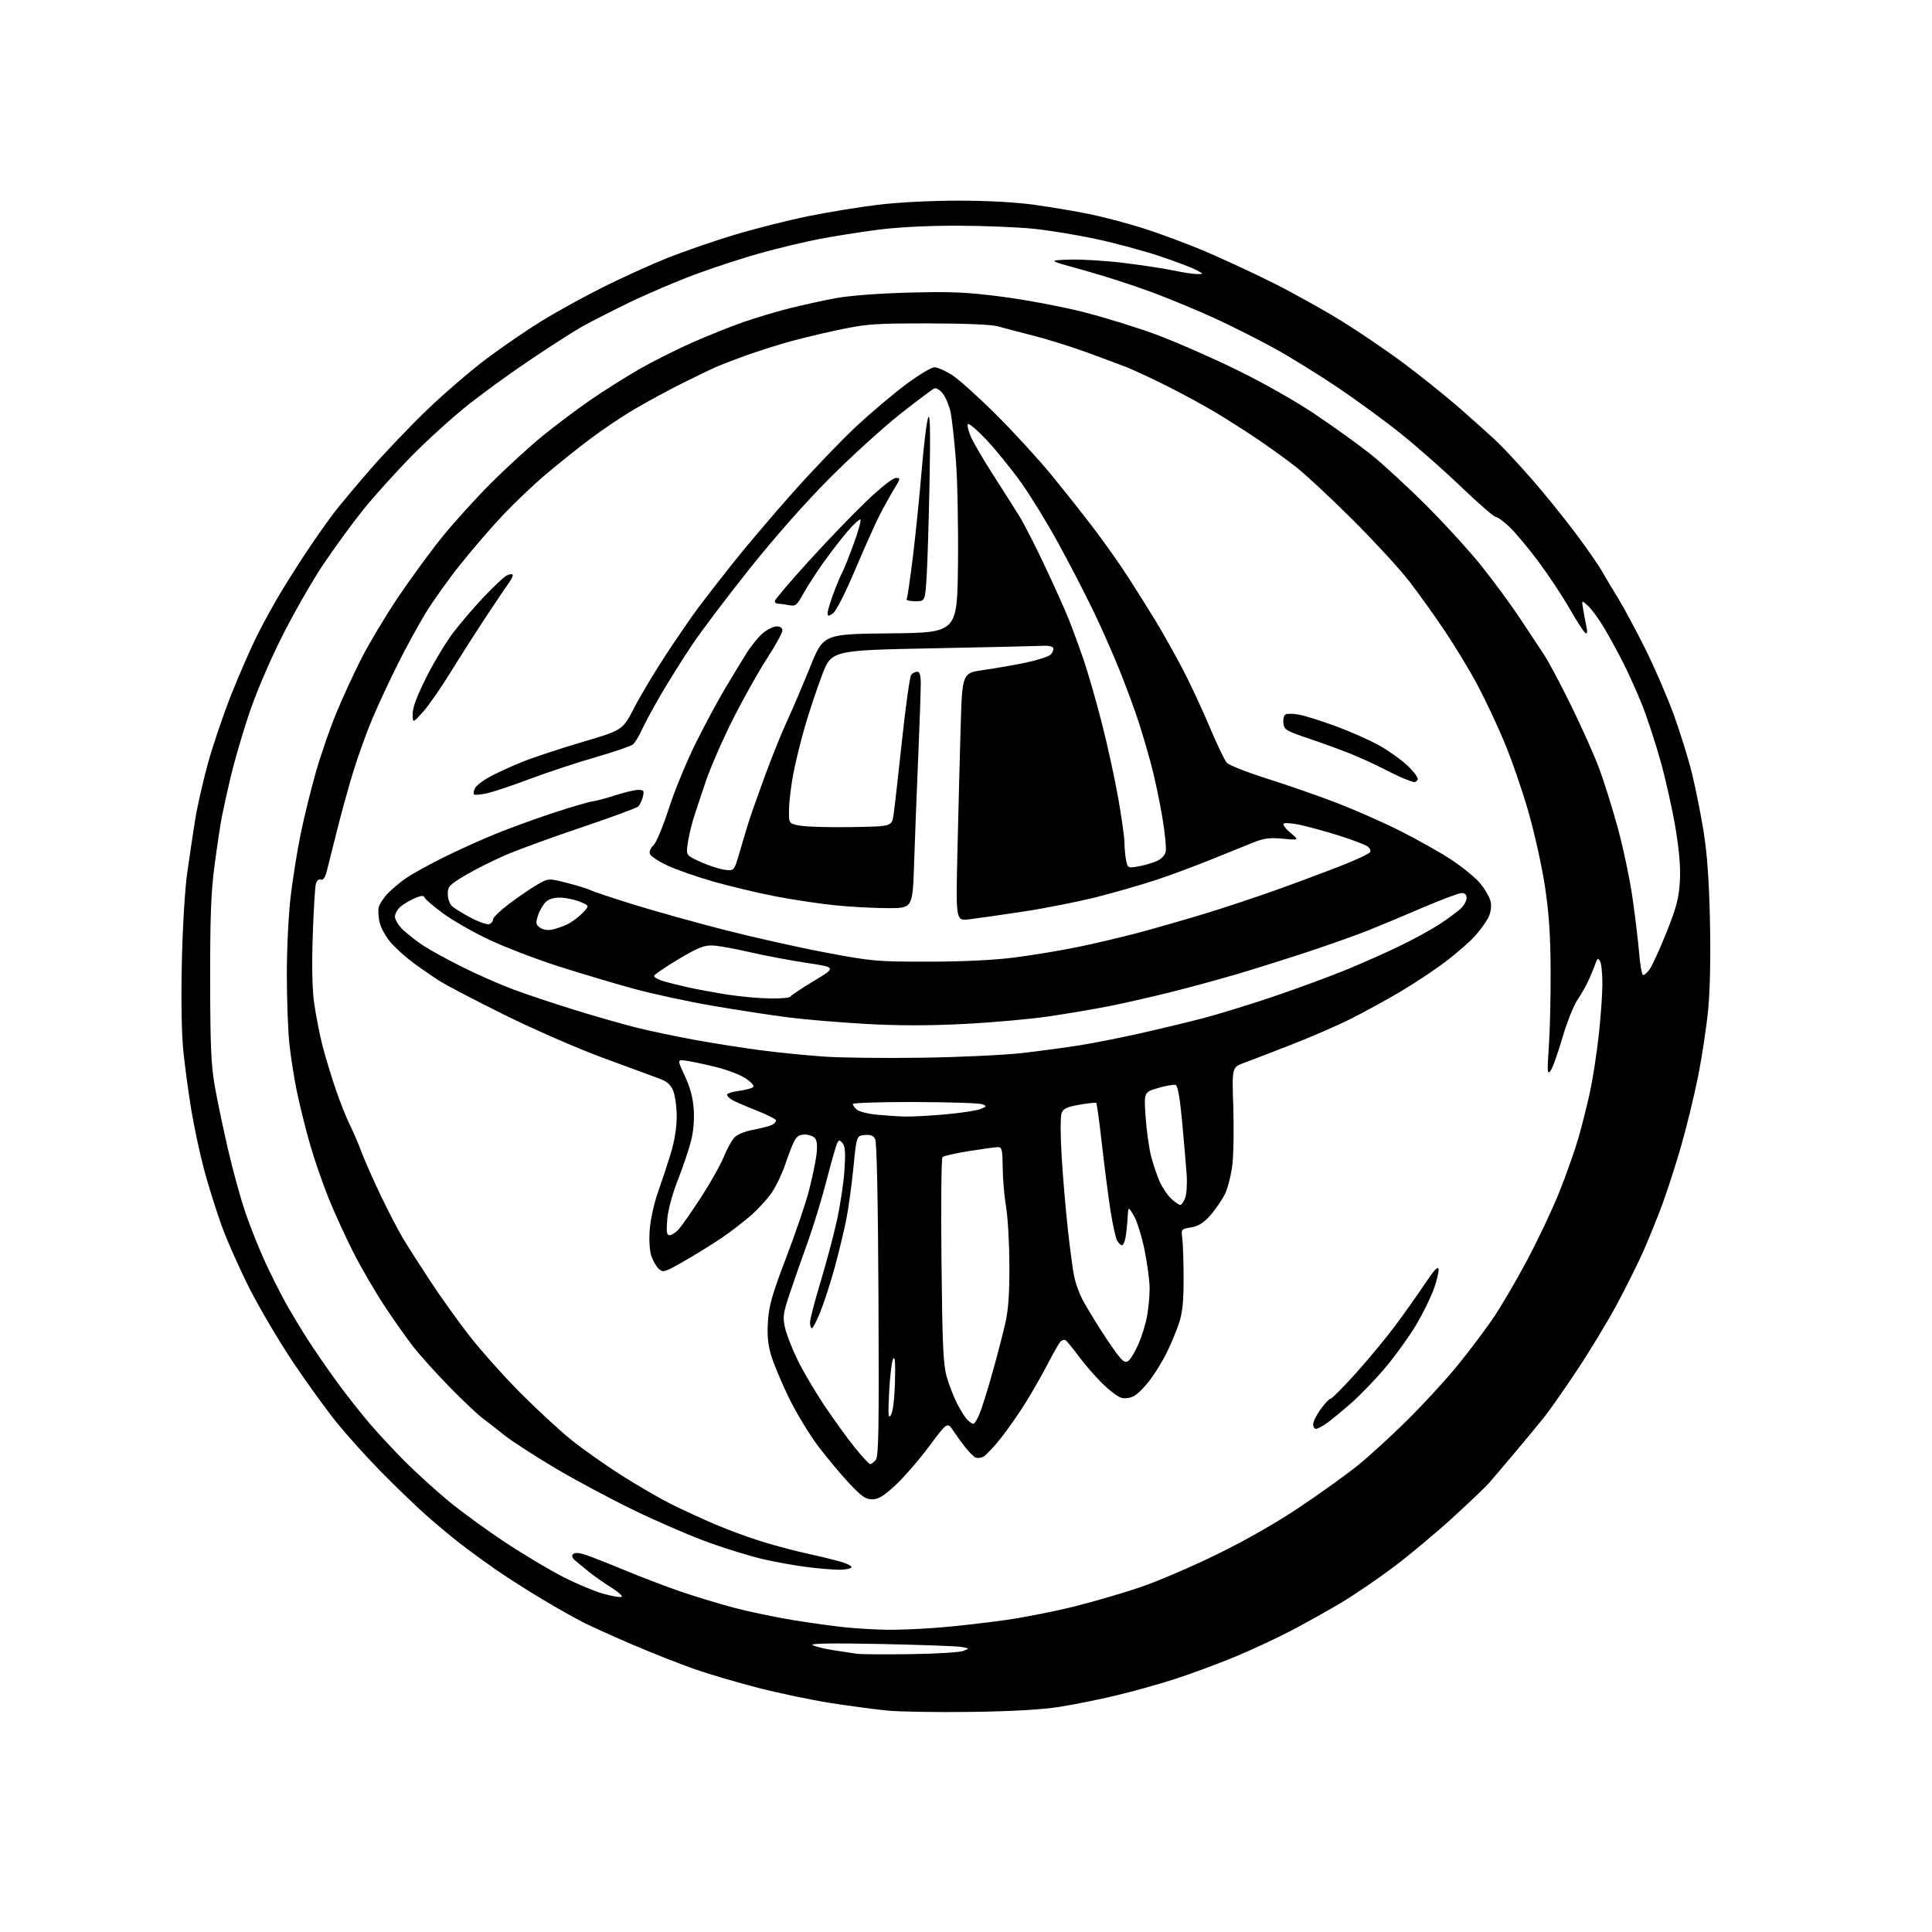 <?xml version="1.0" encoding="UTF-8" standalone="no"?>
<svg 
  version="1.1" 
  xmlns="http://www.w3.org/2000/svg" 
  xmlns:xlink="http://www.w3.org/1999/xlink" 
  xmlns:svg="http://www.w3.org/2000/svg"
  xmlns:rdf="http://www.w3.org/1999/02/22-rdf-syntax-ns#"
  xmlns:cc="http://creativecommons.org/ns#"
  xmlns:dc="http://purl.org/dc/elements/1.1/"
  viewBox="0 0 768 768"
  width="768"
  height="768"
>
<style>svg {background-color: white; }</style>"
<path stroke="none" fill="black" fill-rule="evenodd" d="M386.00,680.51C372.52,680.70 357.45,680.45 352.50,679.96C347.55,679.46 337.43,678.11 330.00,676.94C322.57,675.78 309.75,673.09 301.50,670.98C293.25,668.86 281.84,665.50 276.14,663.51C270.44,661.52 259.48,657.20 251.78,653.91C244.08,650.61 235.16,646.60 231.96,644.98C228.76,643.36 221.50,639.27 215.82,635.88C210.14,632.50 201.90,627.24 197.50,624.21C193.10,621.17 186.57,616.42 183.00,613.65C179.43,610.87 173.35,605.82 169.50,602.41C165.65,599.00 157.68,591.33 151.78,585.36C145.89,579.38 137.64,570.23 133.46,565.00C129.27,559.77 121.49,548.98 116.17,541.00C110.85,533.02 103.28,520.20 99.35,512.50C95.43,504.80 90.41,493.55 88.21,487.50C86.01,481.45 82.83,471.32 81.14,465.00C79.46,458.68 77.19,448.10 76.09,441.50C75.00,434.90 73.57,424.46 72.93,418.30C72.18,411.21 71.95,398.19 72.28,382.80C72.58,368.87 73.49,353.59 74.42,347.00C75.31,340.68 76.72,331.23 77.55,326.00C78.39,320.77 80.67,310.65 82.64,303.50C84.60,296.35 88.82,283.93 92.01,275.91C95.21,267.88 99.87,257.24 102.37,252.27C104.87,247.29 109.33,239.23 112.29,234.36C115.25,229.49 120.19,221.78 123.27,217.24C126.35,212.69 130.59,206.71 132.69,203.94C134.78,201.18 141.27,193.42 147.09,186.71C152.92,179.99 163.25,169.17 170.06,162.65C176.86,156.13 187.44,147.05 193.56,142.48C199.68,137.90 209.43,131.23 215.23,127.64C221.03,124.06 232.01,118.01 239.64,114.19C247.26,110.38 258.81,105.14 265.30,102.55C271.79,99.96 283.71,95.84 291.80,93.40C299.88,90.95 313.04,87.62 321.04,85.99C329.03,84.36 341.63,82.29 349.04,81.40C357.03,80.43 370.02,79.76 381.00,79.77C392.84,79.77 403.79,80.38 411.43,81.45C417.99,82.37 427.66,84.00 432.93,85.07C438.19,86.14 447.68,88.63 454.00,90.60C460.32,92.58 471.35,96.66 478.50,99.68C485.65,102.70 498.06,108.45 506.08,112.46C514.10,116.47 526.50,123.38 533.64,127.81C540.78,132.25 552.00,139.90 558.56,144.82C565.13,149.74 575.00,157.69 580.50,162.48C586.00,167.28 592.68,173.30 595.35,175.85C598.01,178.41 604.13,185.00 608.94,190.50C613.75,196.00 621.38,205.41 625.90,211.42C630.42,217.43 635.29,224.40 636.71,226.92C638.14,229.44 641.10,234.39 643.28,237.92C645.47,241.46 650.30,250.46 654.02,257.92C657.74,265.39 662.88,277.27 665.43,284.33C667.98,291.39 671.19,301.74 672.56,307.33C673.94,312.92 675.98,323.12 677.12,330.00C678.57,338.80 679.34,349.23 679.72,365.24C680.05,379.25 679.80,392.89 679.08,400.74C678.43,407.76 676.59,420.02 674.99,428.00C673.38,435.98 670.31,448.57 668.15,456.00C666.00,463.43 662.65,473.77 660.71,479.00C658.77,484.23 655.39,492.55 653.20,497.50C651.01,502.45 646.19,512.10 642.50,518.94C638.80,525.78 631.71,537.48 626.73,544.94C621.75,552.40 616.07,560.52 614.11,563.00C612.15,565.48 606.94,571.77 602.54,577.00C598.14,582.23 593.40,587.80 592.02,589.39C590.63,590.99 584.10,597.23 577.50,603.26C570.90,609.30 560.45,618.04 554.27,622.68C548.09,627.33 538.87,633.64 533.77,636.72C528.67,639.79 519.55,644.90 513.50,648.08C507.45,651.26 496.97,656.13 490.21,658.89C483.45,661.66 472.97,665.53 466.93,667.48C460.89,669.43 450.44,672.35 443.72,673.96C437.00,675.57 426.77,677.63 421.00,678.53C414.06,679.62 402.19,680.29 386.00,680.51zM362.00,657.55C372.18,657.41 381.62,656.82 383.00,656.26C385.47,655.24 385.46,655.22 382.00,654.66C380.07,654.35 365.68,653.83 350.00,653.51C331.25,653.13 322.00,653.27 322.97,653.92C323.78,654.45 327.38,655.36 330.97,655.93C334.56,656.49 338.85,657.15 340.50,657.39C342.15,657.62 351.82,657.70 362.00,657.55zM352.70,647.86C357.20,647.94 366.65,647.53 373.70,646.95C380.74,646.37 392.57,645.02 400.00,643.95C407.43,642.89 419.80,640.43 427.50,638.49C435.20,636.55 446.90,633.12 453.50,630.87C460.10,628.62 473.60,622.83 483.50,618.01C494.83,612.49 507.06,605.52 516.50,599.21C524.75,593.69 535.24,586.16 539.81,582.47C544.38,578.78 553.39,570.53 559.82,564.13C566.25,557.73 575.11,548.07 579.51,542.65C583.90,537.24 590.05,529.10 593.17,524.56C596.30,520.02 602.46,509.55 606.87,501.30C611.29,493.04 617.15,480.65 619.90,473.75C622.65,466.85 626.05,457.22 627.45,452.35C628.85,447.48 630.90,439.33 632.01,434.24C633.12,429.14 634.69,419.02 635.50,411.74C636.32,404.46 636.98,395.12 636.98,391.00C636.97,386.88 636.55,382.84 636.04,382.03C635.26,380.80 635.00,380.88 634.42,382.53C634.04,383.61 632.92,386.40 631.94,388.72C630.95,391.04 628.82,394.86 627.21,397.22C625.56,399.64 622.87,406.36 621.02,412.73C619.22,418.90 617.11,424.75 616.32,425.73C615.07,427.28 614.99,426.06 615.69,416.00C616.14,409.68 616.45,395.95 616.40,385.50C616.32,371.48 615.72,362.75 614.12,352.22C612.92,344.36 609.97,331.06 607.56,322.67C605.16,314.28 600.85,301.82 597.99,294.98C595.14,288.15 590.30,277.88 587.25,272.16C584.20,266.44 578.33,256.76 574.21,250.64C570.10,244.52 563.77,235.69 560.16,231.01C556.55,226.33 546.60,215.51 538.05,206.96C529.50,198.41 519.35,188.93 515.50,185.89C511.65,182.84 504.39,177.59 499.36,174.22C494.33,170.85 486.68,166.00 482.36,163.44C478.04,160.88 469.68,156.36 463.79,153.40C457.89,150.44 450.69,147.09 447.79,145.95C444.88,144.81 437.59,142.09 431.58,139.91C425.58,137.73 416.13,134.79 410.58,133.38C405.04,131.97 398.70,130.31 396.50,129.69C394.07,129.01 383.30,128.57 369.00,128.56C347.14,128.56 344.59,128.75 332.50,131.31C325.35,132.83 315.68,135.22 311.00,136.61C306.32,138.01 299.57,140.21 296.00,141.49C292.43,142.78 287.70,144.59 285.50,145.52C283.30,146.45 277.00,149.46 271.50,152.21C266.00,154.95 257.38,159.62 252.35,162.58C247.31,165.53 239.21,170.97 234.35,174.66C229.48,178.35 221.66,184.61 216.98,188.56C212.29,192.52 204.74,199.68 200.19,204.48C195.65,209.27 188.01,218.10 183.22,224.10C178.42,230.09 172.10,238.93 169.17,243.75C166.24,248.56 161.27,257.68 158.11,264.00C154.96,270.32 150.53,279.81 148.28,285.07C146.02,290.34 142.59,299.79 140.64,306.07C138.69,312.36 135.70,323.12 134.00,330.00C132.29,336.88 130.44,344.23 129.89,346.33C129.22,348.88 128.43,350.00 127.54,349.65C126.75,349.35 125.94,350.04 125.57,351.32C125.22,352.52 124.66,361.84 124.32,372.04C123.91,384.44 124.11,393.37 124.92,399.04C125.59,403.69 127.03,411.07 128.13,415.43C129.23,419.78 131.62,427.68 133.44,432.97C135.26,438.27 137.76,444.57 138.99,446.98C140.22,449.39 142.32,454.28 143.66,457.84C145.00,461.40 148.54,469.40 151.53,475.61C154.52,481.83 158.40,489.30 160.15,492.21C161.90,495.12 166.73,502.68 170.88,509.00C175.02,515.33 182.13,525.27 186.67,531.09C191.21,536.91 200.28,547.07 206.83,553.66C213.37,560.25 222.50,568.68 227.11,572.38C231.73,576.09 240.68,582.41 247.00,586.43C253.32,590.45 262.12,595.55 266.55,597.78C270.98,600.00 278.90,603.66 284.16,605.90C289.41,608.15 297.94,611.29 303.11,612.87C308.27,614.46 316.10,616.54 320.50,617.48C324.90,618.43 330.87,619.87 333.76,620.68C336.66,621.49 338.77,622.57 338.45,623.07C338.14,623.58 335.98,624.00 333.66,624.00C331.35,624.00 325.63,623.53 320.97,622.95C316.31,622.38 308.45,620.97 303.50,619.83C298.55,618.69 288.88,615.74 282.00,613.27C275.12,610.81 261.76,605.06 252.30,600.49C242.84,595.92 228.45,588.22 220.32,583.38C212.20,578.53 203.29,572.75 200.52,570.53C197.76,568.32 193.85,565.27 191.83,563.76C189.81,562.25 183.87,556.63 178.62,551.26C173.38,545.89 166.98,538.80 164.40,535.50C161.82,532.20 156.70,524.96 153.02,519.40C149.34,513.85 143.76,504.29 140.63,498.17C137.50,492.04 132.95,482.09 130.52,476.05C128.10,470.02 124.74,460.23 123.06,454.29C121.38,448.36 119.10,439.15 118.00,433.83C116.90,428.52 115.56,419.97 115.02,414.83C114.48,409.70 114.03,397.40 114.02,387.49C114.01,377.59 114.68,363.66 115.52,356.53C116.35,349.41 118.16,338.12 119.53,331.44C120.91,324.77 123.60,313.82 125.51,307.11C127.42,300.40 131.04,289.89 133.56,283.74C136.08,277.60 140.64,267.67 143.71,261.67C146.78,255.68 153.25,244.86 158.10,237.64C162.94,230.41 170.74,219.73 175.43,213.89C180.11,208.06 189.02,198.22 195.22,192.01C201.43,185.81 210.78,177.27 216.00,173.03C221.22,168.80 229.78,162.39 235.00,158.80C240.22,155.21 248.89,149.76 254.25,146.68C259.62,143.61 269.07,138.86 275.25,136.14C281.44,133.41 290.49,129.79 295.36,128.08C300.23,126.38 308.55,123.89 313.86,122.55C319.16,121.22 327.55,119.38 332.50,118.48C337.86,117.50 349.59,116.62 361.50,116.31C378.30,115.87 384.17,116.13 398.24,117.94C407.45,119.13 421.87,121.83 430.29,123.95C438.72,126.07 451.88,130.13 459.55,132.98C467.22,135.83 481.60,142.12 491.50,146.96C502.17,152.17 515.00,159.45 523.00,164.82C530.42,169.81 540.33,176.94 545.00,180.67C549.67,184.41 559.59,193.54 567.03,200.98C574.47,208.42 584.42,219.34 589.14,225.26C593.86,231.19 600.64,240.41 604.20,245.76C607.76,251.12 612.13,257.75 613.93,260.50C615.72,263.25 620.50,272.25 624.55,280.50C628.60,288.75 633.51,299.71 635.47,304.86C637.42,310.00 640.81,320.77 643.01,328.78C645.21,336.80 647.88,349.47 648.95,356.93C650.02,364.39 651.20,374.22 651.58,378.77C651.95,383.32 652.62,387.26 653.05,387.53C653.49,387.80 654.72,386.78 655.79,385.26C656.86,383.74 659.88,377.10 662.51,370.50C666.44,360.64 667.38,357.06 667.76,350.42C668.09,344.78 667.56,338.28 666.00,328.92C664.77,321.54 662.04,309.43 659.94,302.00C657.84,294.57 654.55,284.61 652.63,279.85C650.70,275.09 647.47,267.89 645.44,263.85C643.41,259.81 640.00,253.53 637.85,249.90C635.71,246.27 632.77,242.22 631.33,240.90C628.72,238.50 628.72,238.50 629.29,242.00C629.61,243.93 630.20,247.03 630.59,248.91C631.09,251.28 630.98,252.11 630.21,251.63C629.61,251.26 626.72,246.80 623.81,241.73C620.89,236.66 615.30,228.23 611.38,223.00C607.46,217.78 602.38,211.71 600.09,209.51C597.80,207.32 595.34,205.52 594.62,205.51C593.90,205.51 587.75,200.17 580.95,193.65C574.15,187.13 563.33,177.58 556.91,172.43C550.49,167.28 539.00,158.88 531.37,153.76C523.74,148.65 512.55,141.74 506.50,138.41C500.45,135.08 490.10,129.86 483.50,126.80C476.90,123.74 465.43,118.98 458.00,116.20C450.57,113.43 438.20,109.44 430.50,107.33C416.50,103.50 416.50,103.50 425.00,103.20C429.68,103.04 439.35,103.62 446.50,104.49C453.65,105.35 462.65,106.72 466.50,107.53C470.35,108.34 474.62,108.98 476.00,108.96C478.49,108.92 478.49,108.91 475.56,107.33C473.94,106.45 467.46,104.00 461.16,101.88C454.85,99.77 443.58,96.71 436.10,95.09C428.62,93.47 417.32,91.61 411.00,90.95C404.68,90.29 390.95,89.74 380.50,89.72C368.38,89.71 356.88,90.30 348.74,91.36C341.72,92.28 331.37,93.92 325.74,95.00C320.11,96.09 309.82,98.55 302.87,100.45C295.92,102.36 284.00,106.24 276.37,109.07C268.74,111.90 256.65,117.08 249.50,120.57C242.35,124.06 234.03,128.33 231.00,130.05C227.97,131.78 219.20,137.40 211.50,142.55C203.80,147.70 192.55,155.82 186.50,160.60C180.45,165.37 170.32,174.51 164.00,180.91C157.68,187.31 148.86,197.07 144.42,202.59C139.98,208.12 132.73,218.04 128.32,224.65C123.90,231.25 116.49,244.27 111.83,253.58C106.75,263.75 101.54,276.08 98.75,284.50C96.21,292.20 93.01,303.23 91.65,309.00C90.29,314.77 88.71,321.98 88.13,325.00C87.55,328.02 86.27,336.57 85.29,344.00C83.88,354.63 83.51,364.30 83.54,389.50C83.57,415.34 83.92,423.42 85.33,431.50C86.29,437.00 88.69,448.48 90.66,457.00C92.64,465.52 95.81,477.00 97.72,482.50C99.62,488.00 103.04,496.55 105.32,501.50C107.59,506.45 111.20,513.65 113.33,517.50C115.46,521.35 119.51,528.10 122.34,532.50C125.16,536.90 130.48,544.61 134.16,549.64C137.84,554.66 143.69,562.09 147.17,566.14C150.65,570.19 156.98,576.98 161.24,581.22C165.50,585.47 173.06,592.33 178.03,596.47C183.00,600.60 193.09,607.98 200.46,612.86C207.83,617.75 218.28,624.00 223.68,626.77C229.08,629.53 236.28,632.56 239.67,633.50C243.07,634.45 246.39,635.04 247.07,634.81C247.75,634.58 245.87,632.87 242.90,631.00C239.93,629.13 236.10,626.45 234.39,625.05C232.68,623.65 230.27,621.67 229.03,620.66C227.50,619.41 227.10,618.50 227.79,617.81C228.49,617.11 230.04,617.18 232.66,618.02C234.77,618.71 241.68,621.42 248.00,624.05C254.32,626.68 264.22,630.47 270.00,632.47C275.77,634.47 285.45,637.42 291.50,639.03C297.55,640.64 308.35,642.90 315.50,644.06C322.65,645.21 332.10,646.51 336.50,646.94C340.90,647.38 348.19,647.79 352.70,647.86zM346.72,596.00C344.12,596.00 342.48,594.87 337.67,589.75C334.44,586.31 328.88,579.67 325.33,575.00C321.78,570.33 316.47,561.55 313.53,555.50C310.60,549.45 307.42,541.84 306.48,538.58C305.23,534.30 304.91,530.58 305.28,525.08C305.71,518.90 307.03,514.28 312.49,500.00C316.17,490.38 320.23,478.46 321.52,473.50C322.80,468.55 324.16,462.12 324.53,459.22C324.98,455.64 324.80,453.47 323.98,452.47C323.30,451.66 321.47,451.00 319.90,451.00C317.80,451.00 316.69,451.72 315.66,453.75C314.90,455.26 313.29,459.43 312.10,463.00C310.90,466.57 308.47,471.62 306.69,474.22C304.91,476.81 301.02,481.01 298.04,483.56C295.06,486.10 289.98,489.98 286.73,492.18C283.49,494.38 276.99,498.41 272.28,501.13C264.24,505.77 263.62,505.97 261.90,504.41C260.90,503.50 259.55,501.16 258.91,499.21C258.20,497.08 257.96,492.86 258.29,488.59C258.60,484.69 260.06,478.12 261.53,474.00C263.00,469.88 265.29,462.96 266.61,458.64C268.14,453.59 269.00,448.30 269.00,443.85C269.00,440.05 268.37,435.43 267.60,433.59C266.54,431.06 265.15,429.86 261.85,428.66C259.46,427.79 249.40,424.09 239.50,420.44C229.60,416.79 212.05,409.13 200.50,403.41C188.95,397.70 177.22,391.56 174.44,389.76C171.66,387.97 167.10,384.81 164.31,382.75C161.52,380.69 157.63,377.23 155.67,375.06C153.71,372.89 151.62,369.30 151.03,367.09C150.43,364.88 150.22,361.98 150.55,360.64C150.89,359.31 152.58,356.77 154.30,355.00C156.03,353.24 159.25,350.55 161.47,349.03C163.69,347.50 170.16,343.92 175.86,341.06C181.56,338.21 191.01,333.92 196.86,331.54C202.71,329.16 213.12,325.37 220.00,323.11C226.88,320.85 233.85,318.81 235.50,318.57C237.15,318.33 241.35,317.21 244.84,316.07C248.33,314.93 252.31,314.00 253.70,314.00C255.94,314.00 256.14,314.30 255.54,316.75C255.17,318.26 254.34,320.00 253.68,320.60C253.03,321.21 242.95,324.92 231.29,328.85C219.62,332.77 206.00,337.74 201.03,339.88C196.06,342.03 188.84,345.65 184.99,347.93C178.59,351.74 178.00,352.37 178.00,355.39C178.00,357.26 178.76,359.37 179.75,360.27C180.71,361.14 184.10,363.22 187.27,364.88C190.45,366.55 193.71,367.66 194.52,367.35C195.34,367.04 196.00,366.19 196.00,365.46C196.00,364.74 198.79,362.02 202.20,359.43C205.61,356.83 210.55,353.44 213.18,351.89C217.96,349.07 217.96,349.07 225.46,350.99C229.59,352.04 233.76,353.33 234.73,353.85C235.70,354.37 243.25,356.89 251.50,359.46C259.75,362.02 275.95,366.55 287.50,369.53C299.05,372.50 317.27,376.59 328.00,378.61C346.69,382.14 348.39,382.29 369.00,382.27C383.12,382.26 394.96,381.68 403.50,380.59C410.65,379.67 421.90,377.80 428.50,376.44C435.10,375.08 445.68,372.59 452.00,370.92C458.32,369.24 470.21,365.84 478.41,363.36C486.60,360.88 500.55,356.23 509.41,353.03C518.26,349.83 529.67,345.54 534.76,343.50C539.85,341.45 544.31,339.31 544.66,338.74C545.02,338.17 544.52,337.13 543.57,336.43C542.61,335.73 537.48,333.80 532.17,332.13C526.85,330.47 519.91,328.56 516.74,327.89C513.58,327.23 510.66,327.01 510.25,327.42C509.84,327.82 511.08,329.47 513.01,331.08C516.50,334.01 516.50,334.01 510.00,333.40C504.82,332.92 502.48,333.20 498.50,334.79C495.75,335.89 488.34,338.88 482.04,341.44C475.74,344.01 465.88,347.68 460.13,349.60C454.38,351.52 443.59,354.65 436.15,356.54C428.71,358.43 415.39,361.07 406.56,362.40C397.73,363.73 388.13,365.11 385.22,365.45C379.95,366.08 379.95,366.08 380.60,338.29C380.95,323.00 381.53,300.83 381.87,289.02C382.50,267.53 382.50,267.53 391.00,266.33C395.68,265.67 403.26,264.35 407.86,263.39C412.45,262.43 416.86,261.00 417.65,260.21C418.44,259.41 418.91,258.26 418.70,257.63C418.49,257.01 416.78,256.59 414.90,256.71C413.03,256.82 393.28,257.27 371.01,257.71C330.52,258.50 330.52,258.50 326.73,268.50C324.65,274.00 321.65,283.00 320.06,288.50C318.46,294.00 316.41,302.25 315.50,306.83C314.58,311.41 313.76,317.91 313.67,321.29C313.50,327.41 313.50,327.41 318.26,328.23C320.88,328.68 330.11,328.93 338.76,328.78C354.50,328.50 354.50,328.50 355.19,324.00C355.56,321.52 357.07,308.25 358.54,294.50C360.00,280.75 361.66,268.94 362.22,268.25C362.78,267.56 363.86,267.00 364.62,267.00C365.60,267.00 366.01,268.39 366.02,271.75C366.03,274.36 365.57,287.52 365.00,301.00C364.42,314.48 363.69,333.49 363.37,343.25C362.79,361.00 362.79,361.00 353.07,361.00C347.72,361.00 338.43,360.52 332.42,359.92C326.42,359.33 315.65,357.73 308.50,356.36C301.35,354.98 290.13,352.32 283.58,350.44C277.02,348.56 268.80,345.69 265.31,344.06C261.83,342.43 258.70,340.37 258.36,339.49C257.99,338.54 258.57,337.12 259.76,336.01C260.90,334.95 263.58,328.52 265.93,321.20C268.23,314.09 273.13,302.25 276.82,294.88C280.52,287.52 285.70,277.90 288.34,273.50C290.97,269.10 294.66,263.02 296.53,260.00C298.40,256.98 301.39,253.26 303.18,251.75C304.96,250.24 307.45,249.00 308.71,249.00C310.18,249.00 311.00,249.60 311.00,250.66C311.00,251.57 308.27,256.54 304.93,261.69C301.59,266.85 295.56,277.57 291.54,285.52C287.52,293.46 282.64,304.59 280.69,310.23C278.75,315.88 276.44,322.86 275.56,325.74C274.68,328.63 273.69,333.01 273.35,335.49C272.73,339.99 272.73,339.99 278.43,342.60C281.57,344.03 285.87,345.44 287.99,345.73C291.84,346.24 291.84,346.24 293.98,338.87C295.16,334.82 296.83,329.25 297.69,326.50C298.55,323.75 301.50,315.43 304.23,308.00C306.96,300.57 310.87,290.90 312.92,286.50C314.97,282.10 319.04,272.54 321.98,265.27C327.31,252.03 327.31,252.03 353.91,251.77C380.50,251.50 380.50,251.50 380.81,224.50C380.98,209.65 380.61,190.97 379.99,183.00C379.37,175.03 378.41,166.38 377.86,163.79C377.30,161.20 375.93,157.91 374.81,156.48C373.68,155.05 372.16,154.11 371.43,154.39C370.71,154.67 364.57,159.27 357.80,164.62C351.04,169.97 338.51,181.35 329.96,189.92C320.35,199.55 308.21,213.28 298.15,225.87C289.20,237.07 278.83,250.80 275.10,256.37C271.38,261.94 265.83,270.77 262.78,276.00C259.73,281.23 256.30,287.56 255.16,290.09C254.03,292.61 252.42,295.23 251.60,295.92C250.77,296.60 244.11,298.89 236.80,300.99C229.48,303.10 217.88,306.93 211.00,309.51C204.12,312.09 196.37,314.69 193.78,315.29C191.18,315.89 188.78,316.11 188.44,315.78C188.11,315.44 188.29,314.32 188.85,313.28C189.40,312.24 192.03,310.22 194.68,308.78C197.33,307.34 203.10,304.70 207.50,302.91C211.90,301.13 222.70,297.55 231.50,294.96C247.50,290.25 247.50,290.25 252.09,281.38C254.62,276.49 260.29,267.01 264.69,260.30C269.10,253.59 274.91,245.15 277.60,241.53C280.30,237.92 286.68,229.71 291.79,223.29C296.90,216.87 307.57,204.33 315.49,195.43C323.41,186.53 334.67,174.80 340.51,169.37C346.35,163.94 355.21,156.46 360.20,152.75C365.19,149.04 370.25,146.00 371.44,146.00C372.63,146.00 375.75,147.36 378.38,149.02C381.00,150.69 388.90,157.78 395.93,164.77C402.96,171.77 412.95,182.68 418.12,189.00C423.30,195.32 430.95,205.00 435.12,210.50C439.29,216.00 445.31,224.55 448.50,229.50C451.70,234.45 456.65,242.35 459.51,247.05C462.37,251.75 467.16,260.30 470.17,266.05C473.17,271.80 477.97,282.11 480.84,288.96C483.72,295.81 486.80,302.22 487.68,303.20C488.57,304.19 495.87,307.06 503.90,309.59C511.93,312.13 524.32,316.44 531.42,319.18C538.53,321.92 549.71,326.85 556.27,330.13C562.82,333.42 571.87,338.49 576.38,341.39C580.88,344.30 586.23,348.62 588.27,351.00C590.30,353.38 592.24,356.77 592.57,358.54C592.96,360.62 592.59,362.88 591.53,364.94C590.63,366.69 588.23,369.96 586.20,372.20C584.17,374.44 579.02,378.94 574.74,382.20C570.46,385.45 562.36,390.84 556.73,394.17C551.10,397.49 542.23,402.36 537.00,404.98C531.77,407.61 521.20,412.21 513.50,415.21C505.80,418.21 497.30,421.48 494.61,422.47C489.72,424.27 489.72,424.27 490.24,439.72C490.53,448.22 490.38,458.56 489.92,462.69C489.45,466.83 488.13,472.17 486.98,474.55C485.82,476.93 483.21,480.76 481.17,483.06C478.41,486.17 476.44,487.41 473.48,487.90C469.51,488.56 469.50,488.56 470.00,492.53C470.27,494.71 470.50,501.90 470.50,508.50C470.50,517.47 470.04,521.89 468.67,526.00C467.66,529.02 465.51,534.20 463.90,537.50C462.29,540.81 459.28,545.75 457.21,548.48C455.15,551.21 452.31,554.09 450.91,554.88C449.41,555.72 447.31,556.04 445.81,555.67C444.41,555.31 440.90,552.66 438.01,549.76C435.12,546.87 430.93,542.02 428.70,539.00C426.47,535.98 424.16,533.17 423.57,532.77C422.98,532.37 421.93,532.80 421.24,533.72C420.55,534.65 418.34,538.58 416.34,542.46C414.34,546.33 410.48,553.08 407.77,557.46C405.06,561.84 400.58,568.26 397.82,571.73C395.06,575.20 391.94,578.50 390.89,579.06C389.83,579.62 388.36,579.73 387.61,579.29C386.86,578.86 385.17,577.15 383.84,575.50C382.52,573.85 380.35,570.86 379.02,568.85C376.60,565.20 376.60,565.20 369.34,574.95C365.35,580.31 359.34,587.24 355.99,590.35C351.24,594.75 349.18,596.00 346.72,596.00zM345.92,582.00C346.38,582.00 347.37,581.26 348.13,580.35C349.27,578.97 349.45,568.09 349.21,516.70C349.02,476.94 348.55,454.02 347.89,452.79C347.15,451.40 346.00,450.97 343.68,451.19C340.50,451.50 340.50,451.50 339.26,464.00C338.58,470.88 337.32,480.10 336.46,484.50C335.60,488.90 333.55,497.45 331.90,503.50C330.25,509.55 327.68,517.54 326.20,521.25C324.71,524.96 323.16,527.99 322.75,528.00C322.34,528.00 322.00,526.97 322.00,525.71C322.00,524.45 323.83,517.36 326.07,509.96C328.31,502.56 331.25,491.55 332.60,485.50C333.96,479.45 335.34,470.35 335.68,465.28C336.14,458.36 335.97,455.67 334.97,454.47C333.84,453.11 333.53,453.08 332.85,454.31C332.40,455.10 330.50,461.76 328.60,469.12C326.71,476.48 323.29,487.68 321.00,494.00C318.71,500.32 315.52,509.44 313.91,514.26C311.32,522.04 311.11,523.54 312.05,527.76C312.62,530.37 314.85,536.10 317.00,540.50C319.14,544.90 323.89,553.00 327.56,558.50C331.23,564.00 336.67,571.54 339.66,575.25C342.64,578.96 345.46,582.00 345.92,582.00zM523.10,568.00C522.49,568.00 522.00,567.17 522.00,566.15C522.00,565.13 523.35,562.43 525.01,560.15C526.66,557.87 528.43,556.00 528.95,556.00C529.46,556.00 534.03,551.39 539.10,545.75C544.17,540.11 551.33,531.44 555.01,526.47C558.68,521.50 563.90,514.12 566.60,510.06C569.97,504.99 571.61,503.24 571.84,504.45C572.03,505.42 571.19,508.98 569.98,512.36C568.76,515.74 565.68,522.03 563.13,526.35C560.59,530.67 555.29,538.10 551.36,542.85C547.43,547.61 541.13,554.22 537.36,557.54C533.59,560.87 529.08,564.58 527.35,565.79C525.61,567.01 523.70,568.00 523.10,568.00zM386.92,566.00C387.35,566.00 388.42,564.31 389.30,562.25C390.18,560.19 392.49,552.87 394.42,545.99C396.35,539.12 398.69,530.12 399.62,525.99C400.86,520.55 401.30,514.18 401.25,502.74C401.21,494.07 400.62,483.72 399.93,479.74C399.24,475.76 398.64,468.79 398.59,464.25C398.51,457.08 398.27,456.00 396.74,456.00C395.77,456.00 390.60,456.70 385.24,457.56C379.88,458.42 375.12,459.49 374.66,459.95C374.20,460.40 374.01,478.94 374.25,501.14C374.60,534.81 374.95,542.46 376.33,547.27C377.24,550.44 379.09,555.23 380.45,557.91C381.81,560.59 383.65,563.50 384.53,564.39C385.42,565.28 386.49,566.00 386.92,566.00zM354.16,562.50C354.94,561.28 355.56,556.22 355.76,549.50C355.98,541.80 355.77,538.98 355.06,540.11C354.51,541.00 353.79,546.85 353.46,553.11C352.97,562.60 353.09,564.17 354.16,562.50zM448.77,540.78C449.56,540.12 451.27,537.19 452.56,534.27C453.85,531.35 455.38,526.42 455.95,523.30C456.53,520.18 457.00,515.20 457.00,512.22C457.00,509.25 456.09,502.37 454.99,496.95C453.88,491.52 451.97,485.37 450.74,483.29C448.50,479.50 448.50,479.50 448.25,484.00C448.11,486.48 447.75,489.96 447.45,491.75C447.15,493.54 446.50,495.00 445.99,495.00C445.48,495.00 444.61,494.14 444.05,493.10C443.49,492.05 442.36,486.99 441.54,481.85C440.71,476.71 439.18,464.94 438.13,455.70C437.09,446.46 436.03,438.70 435.80,438.46C435.56,438.23 432.55,438.53 429.11,439.14C424.06,440.03 422.69,440.68 421.99,442.52C421.50,443.82 421.51,451.22 422.02,459.65C422.51,467.82 423.64,481.02 424.52,489.00C425.40,496.98 426.55,505.45 427.08,507.84C427.61,510.22 428.99,514.02 430.14,516.28C431.30,518.54 434.71,524.24 437.72,528.94C440.74,533.65 444.14,538.51 445.27,539.74C446.92,541.53 447.61,541.74 448.77,540.78zM266.19,491.00C266.99,491.00 268.58,489.99 269.72,488.75C270.86,487.51 274.84,481.82 278.57,476.10C282.29,470.38 286.36,463.18 287.61,460.10C288.86,457.02 290.73,453.54 291.77,452.36C292.96,451.00 295.84,449.79 299.58,449.07C302.84,448.45 306.18,447.56 307.00,447.11C307.82,446.65 308.50,445.88 308.50,445.39C308.50,444.90 304.94,443.10 300.58,441.38C296.22,439.67 291.83,437.75 290.83,437.12C289.82,436.50 289.00,435.59 289.00,435.12C289.00,434.65 291.23,433.96 293.96,433.60C296.69,433.24 299.18,432.52 299.49,432.01C299.81,431.50 298.37,429.96 296.29,428.59C294.20,427.23 288.90,425.22 284.50,424.14C280.10,423.06 274.85,421.94 272.84,421.66C269.18,421.15 269.18,421.15 272.23,427.68C274.33,432.16 275.43,436.29 275.76,440.87C276.06,445.15 275.67,449.73 274.66,453.68C273.80,457.05 271.44,464.02 269.42,469.16C267.20,474.81 265.55,480.97 265.24,484.75C264.82,489.80 265.01,491.00 266.19,491.00zM469.17,479.00C469.65,479.00 470.53,477.76 471.11,476.25C471.69,474.74 471.97,470.57 471.72,467.00C471.47,463.43 470.67,454.04 469.94,446.14C469.06,436.63 468.19,431.62 467.36,431.31C466.67,431.04 463.55,431.57 460.42,432.48C454.72,434.14 454.72,434.14 455.40,444.02C455.78,449.46 456.76,456.49 457.58,459.64C458.40,462.79 459.93,467.31 460.98,469.68C462.02,472.05 464.10,475.11 465.59,476.49C467.07,477.87 468.69,479.00 469.17,479.00zM359.50,443.84C362.25,443.92 369.53,443.54 375.68,442.99C381.83,442.45 388.13,441.50 389.68,440.89C392.30,439.86 392.36,439.72 390.50,438.96C389.40,438.51 377.36,438.11 363.75,438.07C350.14,438.03 339.00,438.39 339.00,438.88C339.00,439.36 339.74,440.37 340.65,441.13C341.56,441.88 345.05,442.77 348.40,443.10C351.76,443.43 356.75,443.76 359.50,443.84zM366.50,420.46C381.35,420.25 399.39,419.40 406.58,418.57C413.78,417.74 424.07,416.35 429.46,415.48C434.84,414.62 445.38,412.53 452.87,410.85C460.37,409.17 471.60,406.48 477.84,404.86C484.08,403.25 496.91,399.30 506.34,396.10C515.78,392.90 528.67,388.15 535.00,385.56C541.33,382.97 551.00,378.67 556.50,376.01C562.00,373.35 569.20,369.39 572.50,367.22C575.80,365.04 579.51,362.28 580.75,361.09C581.99,359.90 583.00,358.04 583.00,356.96C583.00,355.67 582.32,355.00 581.03,355.00C579.94,355.00 572.85,357.66 565.28,360.91C557.70,364.17 547.94,368.24 543.59,369.97C539.24,371.69 529.11,375.29 521.09,377.97C513.06,380.64 500.43,384.63 493.00,386.85C485.57,389.06 473.20,392.45 465.50,394.37C457.80,396.29 446.77,398.80 441.00,399.94C435.23,401.09 424.43,402.92 417.00,404.02C409.57,405.12 394.36,406.48 383.19,407.04C369.18,407.75 357.10,407.75 344.19,407.02C333.91,406.45 320.10,405.29 313.50,404.45C306.90,403.61 293.44,401.55 283.59,399.87C273.75,398.20 259.24,395.06 251.36,392.89C243.48,390.73 229.94,386.68 221.27,383.88C212.59,381.08 200.39,376.38 194.16,373.42C187.92,370.47 179.73,365.77 175.97,362.98C172.21,360.19 168.96,357.39 168.75,356.76C168.47,355.91 167.52,355.96 165.14,356.94C163.37,357.68 160.81,359.15 159.46,360.21C158.11,361.27 157.00,363.15 157.00,364.38C157.00,365.60 158.46,367.98 160.25,369.66C162.04,371.34 165.53,374.07 168.02,375.74C170.50,377.41 177.48,381.25 183.52,384.28C189.56,387.30 198.78,391.36 204.00,393.31C209.22,395.25 220.06,398.87 228.08,401.36C236.09,403.84 247.12,407.00 252.58,408.38C258.03,409.76 268.80,412.03 276.50,413.43C284.20,414.82 296.12,416.69 303.00,417.57C309.88,418.45 320.90,419.55 327.50,420.01C334.10,420.48 351.65,420.68 366.50,420.46zM306.17,396.90C310.38,396.96 313.98,396.64 314.17,396.19C314.35,395.75 318.55,392.94 323.50,389.96C332.50,384.54 332.50,384.54 320.50,382.74C313.90,381.74 303.74,379.82 297.93,378.47C292.11,377.11 285.51,375.93 283.24,375.84C279.86,375.71 277.42,376.70 269.56,381.38C264.30,384.52 260.00,387.49 260.00,387.97C260.00,388.45 261.46,389.31 263.25,389.88C265.04,390.46 269.65,391.62 273.50,392.48C277.35,393.33 284.55,394.65 289.50,395.42C294.45,396.18 301.95,396.85 306.17,396.90zM219.33,369.57C220.89,369.27 223.63,368.32 225.44,367.46C227.24,366.61 229.98,364.59 231.53,362.97C234.34,360.04 234.34,360.04 230.68,358.51C228.68,357.67 225.23,356.92 223.03,356.83C220.41,356.73 218.34,357.29 217.05,358.46C215.96,359.44 214.55,361.84 213.91,363.79C212.88,366.91 212.96,367.50 214.62,368.73C215.73,369.55 217.66,369.90 219.33,369.57zM452.29,344.45C454.49,344.08 457.75,343.17 459.53,342.42C461.51,341.60 463.00,340.13 463.38,338.63C463.71,337.29 463.07,330.86 461.96,324.35C460.84,317.83 458.83,308.42 457.48,303.44C456.14,298.46 453.90,290.90 452.51,286.64C451.12,282.38 447.93,273.71 445.42,267.36C442.91,261.02 438.12,250.13 434.77,243.16C431.41,236.20 425.10,223.97 420.73,216.00C416.37,208.03 409.73,197.20 405.99,191.94C402.24,186.68 396.07,179.06 392.27,175.00C388.46,170.94 385.08,168.06 384.74,168.60C384.41,169.15 385.00,171.51 386.05,173.87C387.11,176.22 391.05,182.95 394.82,188.82C398.59,194.70 403.20,201.94 405.06,204.93C406.92,207.91 411.53,216.91 415.31,224.93C419.10,232.94 423.45,242.65 424.98,246.50C426.51,250.35 429.14,257.55 430.83,262.50C432.52,267.45 435.73,278.64 437.98,287.38C440.22,296.11 443.17,309.60 444.53,317.35C445.89,325.10 447.00,333.09 447.00,335.10C447.00,337.11 447.29,340.19 447.64,341.94C448.26,345.04 448.39,345.11 452.29,344.45zM562.19,310.92C561.81,310.88 560.15,310.32 558.50,309.66C556.85,309.01 552.80,307.09 549.50,305.38C546.20,303.68 540.35,301.02 536.50,299.48C532.65,297.95 525.23,295.25 520.00,293.49C511.28,290.55 510.47,290.06 510.17,287.50C509.99,285.97 510.36,284.40 511.00,284.00C511.63,283.61 514.08,283.65 516.44,284.09C518.79,284.53 525.40,286.61 531.12,288.72C536.84,290.83 544.59,294.27 548.34,296.37C552.09,298.47 557.20,302.14 559.68,304.52C562.17,306.91 563.91,309.34 563.54,309.93C563.18,310.52 562.57,310.97 562.19,310.92zM168.08,283.07C164.08,287.50 164.08,287.50 164.04,283.83C164.01,281.33 165.73,276.71 169.42,269.33C172.41,263.37 177.20,255.39 180.08,251.59C182.95,247.79 188.47,241.35 192.34,237.27C196.21,233.20 200.23,229.41 201.28,228.85C202.32,228.29 203.42,228.09 203.73,228.39C204.03,228.70 203.53,229.97 202.61,231.22C201.69,232.48 197.66,238.45 193.65,244.50C189.63,250.55 183.14,260.71 179.22,267.07C175.29,273.44 170.28,280.64 168.08,283.07zM331.08,243.86C329.26,245.07 329.00,245.04 329.00,243.64C329.00,242.77 330.08,239.18 331.40,235.67C332.72,232.16 334.28,228.44 334.88,227.40C335.47,226.35 337.48,221.33 339.34,216.23C341.21,211.13 342.42,206.76 342.02,206.52C341.63,206.27 339.35,208.37 336.95,211.17C334.56,213.97 330.30,219.46 327.49,223.38C324.69,227.30 321.06,232.89 319.44,235.81C316.75,240.68 316.26,241.07 313.62,240.56C312.04,240.25 310.13,240.00 309.38,240.00C308.62,240.00 308.00,239.53 308.00,238.95C308.00,238.38 314.01,231.29 321.36,223.20C328.70,215.12 339.07,204.34 344.39,199.25C350.06,193.84 354.91,190.00 356.09,190.00C358.03,190.00 358.00,190.18 355.51,194.25C354.08,196.59 351.51,201.20 349.80,204.50C348.09,207.80 343.65,217.70 339.93,226.49C335.85,236.13 332.34,243.03 331.08,243.86zM363.80,239.00C361.65,239.00 360.12,238.61 360.42,238.14C360.71,237.66 361.84,229.90 362.94,220.89C364.03,211.87 365.60,196.37 366.43,186.43C367.25,176.49 368.41,167.27 368.99,165.93C369.74,164.19 369.89,171.41 369.51,191.50C369.21,206.90 368.69,223.89 368.35,229.25C367.73,239.00 367.73,239.00 363.80,239.00z" />

</svg>